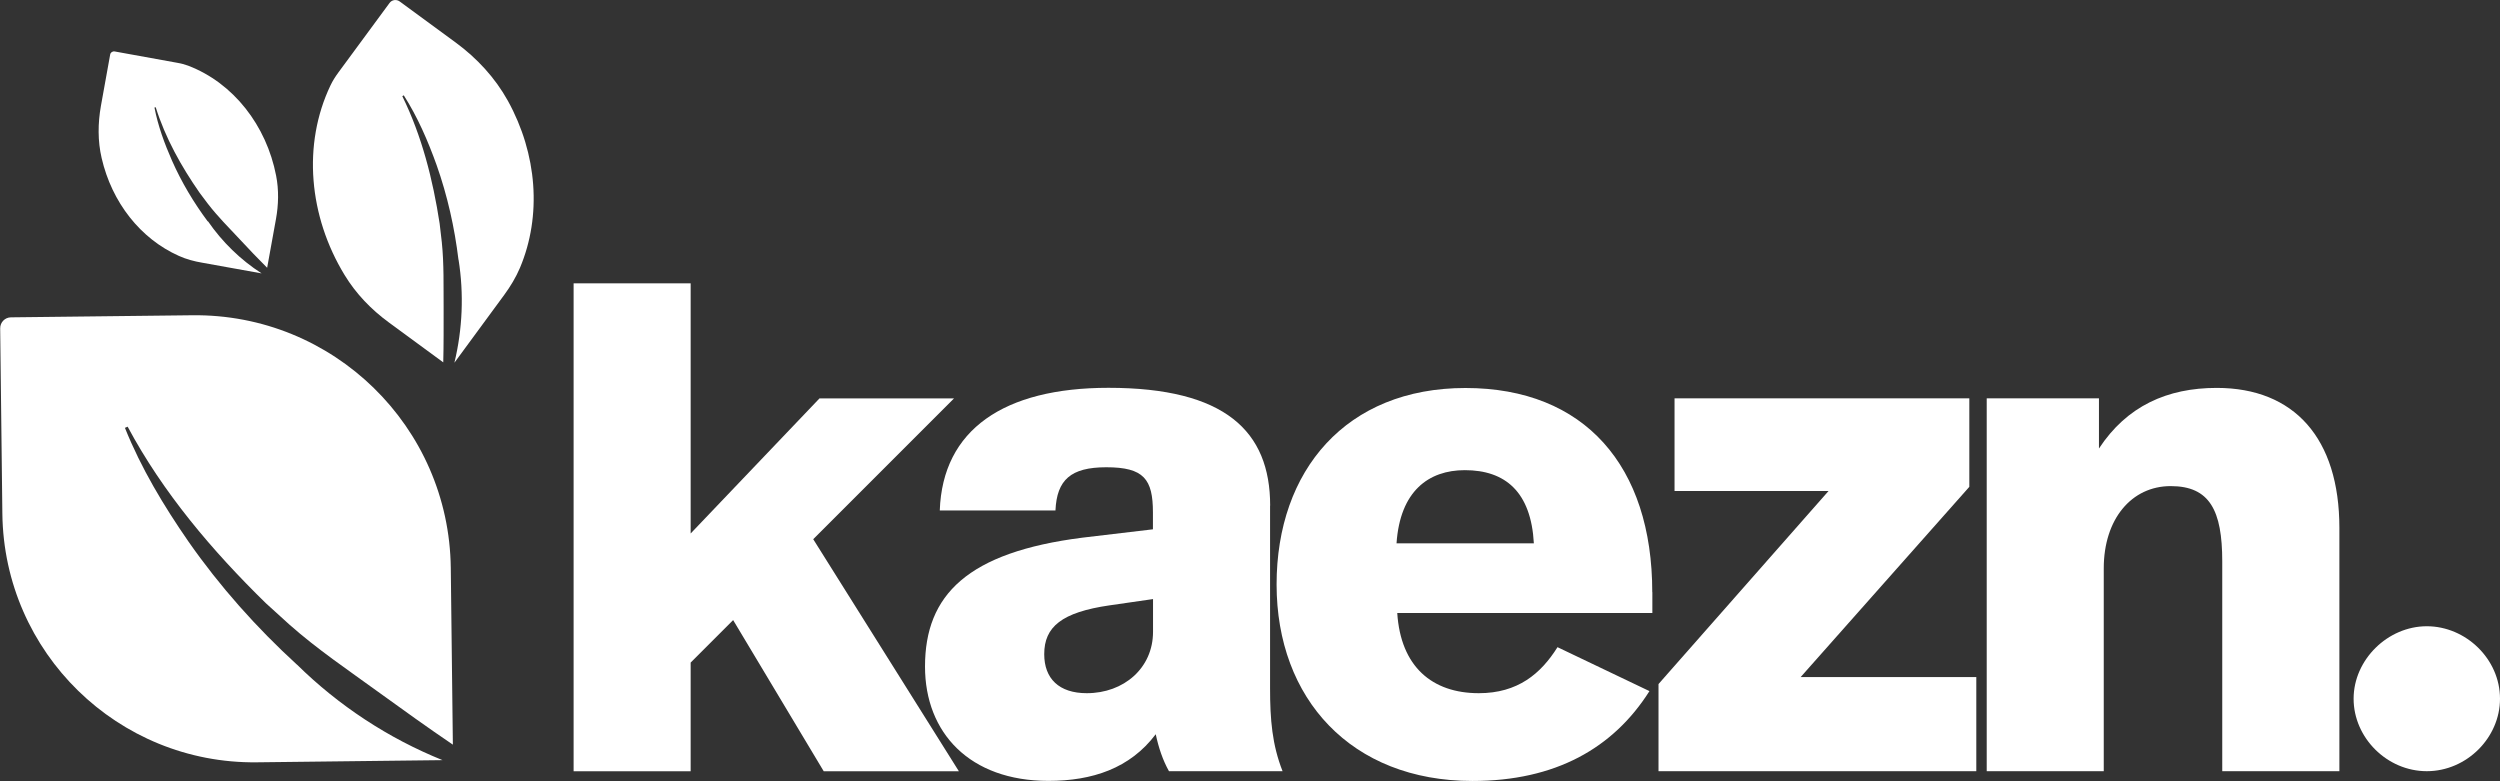 <?xml version="1.0" encoding="UTF-8"?><svg id="Layer_1" xmlns="http://www.w3.org/2000/svg" viewBox="0 0 275.97 86.21"><rect x="0" y="0" width="275.97" height="86.21" fill="#333333" stroke="none"/><defs><style>.cls-1{fill:#fff;stroke-width:0px;}</style></defs><path class="cls-1" d="M76.23,58.9l14.23-14.92h14.85l-15.54,15.54,16.08,25.62h-14.92l-10-16.69-4.69,4.69v12h-12.92V31.28h12.92v27.62Z"/><path class="cls-1" d="M140.2,55.82v20.16c0,3.46.23,6.23,1.38,9.15h-12.54c-.69-1.23-1.15-2.62-1.46-4.08-2.84,3.77-7,5.15-11.85,5.15-8.69,0-13.62-5.31-13.62-12.62,0-7.92,4.7-12.62,17.39-14.23l7.77-.92v-1.85c0-3.69-1-5-5.15-5-3.92,0-5.46,1.39-5.61,4.77h-12.77c.31-8.92,7.08-13.54,18.62-13.54,12.85,0,17.85,4.77,17.85,13ZM122.5,66.82c-5.31.77-7.23,2.38-7.23,5.39,0,2.69,1.62,4.31,4.7,4.31,4.08,0,7.31-2.77,7.31-6.77v-3.62l-4.77.69Z"/><path class="cls-1" d="M182.4,65.36v2.31h-28.16c.38,5.92,3.85,8.85,9,8.85,4.31,0,6.85-2.15,8.69-5.08l10.15,4.85c-4,6.31-10.39,9.92-19.54,9.92-13.39,0-21.62-9.08-21.62-21.69s7.69-21.69,20.85-21.69,20.62,8.62,20.62,22.54ZM154.16,59.98h15.16c-.31-5.69-3.16-8.08-7.62-8.08-4,0-7.15,2.31-7.54,8.08Z"/><path class="cls-1" d="M217.39,53.74l-18.62,21h19.39v10.39h-35.08v-9.62l18.77-21.31h-17v-10.23h32.54v9.77Z"/><path class="cls-1" d="M258.24,58.28v26.85h-12.93v-23.16c0-5.62-1.38-8.31-5.69-8.31s-7.39,3.62-7.39,9.08v22.39h-12.92v-41.16h12.39v5.54c3.08-4.69,7.54-6.69,13-6.69,8.54,0,13.54,5.54,13.54,15.46Z"/><path class="cls-1" d="M275.97,77.13c0,4.31-3.69,8-8.08,8s-8.08-3.69-8.08-8,3.77-8,8.08-8,8.08,3.62,8.08,8Z"/><path class="cls-1" d="M32.77,73.36c-4.46-4.08-8.51-8.63-11.96-13.57-2.74-3.96-5.23-8.1-7.02-12.56l.3-.13c3.9,7.29,9.35,13.71,15.24,19.47l2.61,2.37c3.07,2.72,6.48,5.02,9.8,7.43,2.71,1.96,5.46,3.94,8.25,5.83l-.23-19.51c-.18-15.59-12.97-28.08-28.55-27.89l-20,.23c-.66,0-1.2.55-1.19,1.22l.24,20.46c.18,15.33,12.76,27.62,28.09,27.44l20.5-.24c-5.98-2.41-11.47-6.02-16.06-10.54Z"/><path class="cls-1" d="M50.61,28.67c-.43-3.55-1.22-7.07-2.41-10.44-.96-2.68-2.1-5.31-3.63-7.71l-.16.1c2.16,4.39,3.38,9.23,4.12,14.05l.24,2.07c.25,2.42.18,4.85.2,7.28,0,1.98.01,3.99-.04,5.98l-6.01-4.41c-1.94-1.42-3.63-3.17-4.88-5.23-3.95-6.47-4.67-14.41-1.56-20.93.24-.51.55-.99.88-1.44L43,.33c.26-.36.76-.43,1.12-.17l6.19,4.54c2.34,1.72,4.34,3.88,5.75,6.42,3.25,5.88,3.76,12.69,1.34,18.44-.45,1.06-1.05,2.05-1.73,2.98-1.73,2.36-5.51,7.5-5.51,7.5.9-3.71,1.06-7.6.46-11.37Z"/><path class="cls-1" d="M22.93,24.44c-1.55-2.08-2.89-4.33-3.94-6.7-.83-1.89-1.55-3.84-1.94-5.87l.14-.03c1.06,3.39,2.83,6.55,4.85,9.45l.91,1.21c1.08,1.4,2.33,2.65,3.53,3.93.98,1.05,1.98,2.11,3.01,3.13l.97-5.36c.29-1.59.33-3.23.02-4.81-1.07-5.53-4.71-10.23-9.71-12.14-.37-.14-.76-.24-1.16-.31l-6.95-1.26c-.24-.04-.46.11-.5.35l-1.02,5.66c-.34,1.91-.36,3.87.08,5.76,1.13,4.9,4.29,8.91,8.53,10.8.82.37,1.69.6,2.57.75,2.13.38,6.56,1.18,6.56,1.18-2.33-1.5-4.35-3.47-5.92-5.75Z"/></svg>